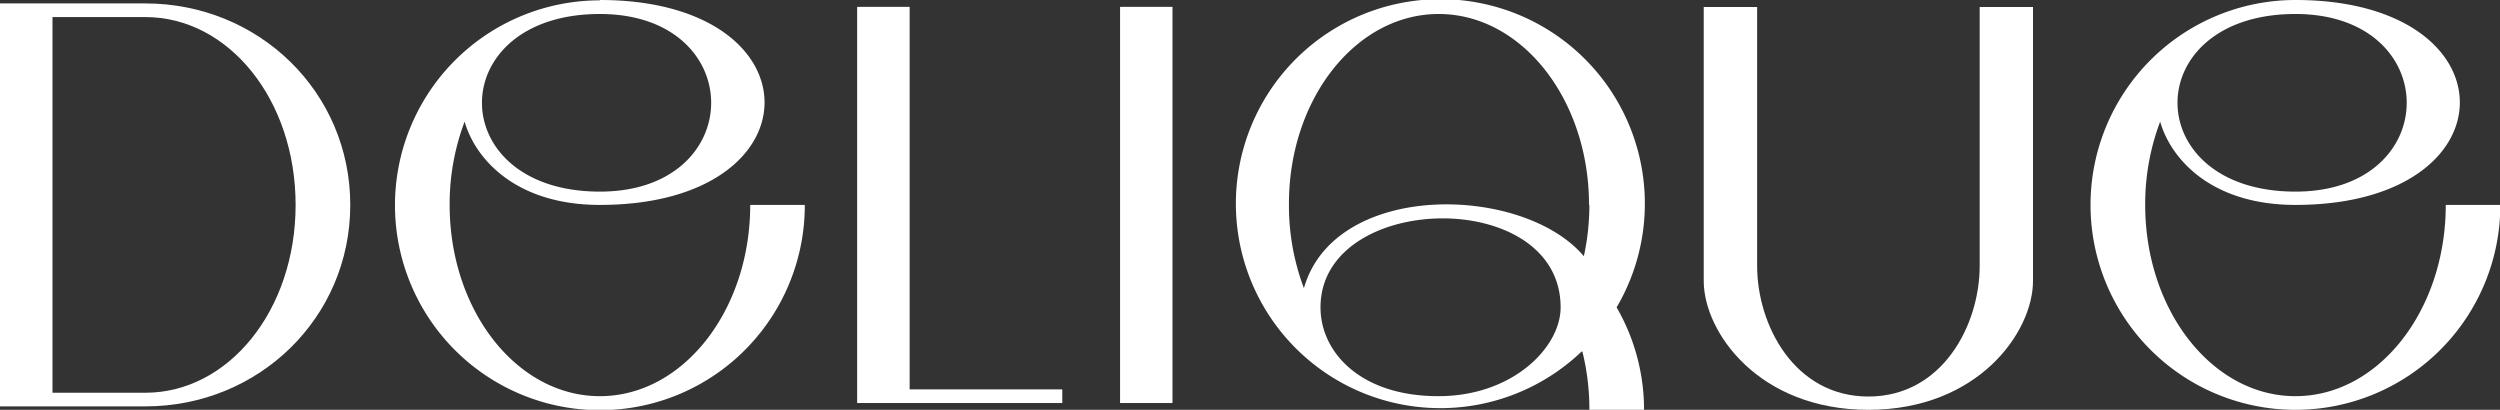 <?xml version="1.0" encoding="UTF-8"?> <svg xmlns="http://www.w3.org/2000/svg" viewBox="0 0 357.23 58.56"><rect x="0" y="0" width="357.23" height="58.56" fill="#333333" stroke="none"/> <defs> <style>.cls-1{fill:#fff;fill-rule:evenodd;}</style> </defs> <g id="Слой_2" data-name="Слой 2"> <g id="Слой_1-2" data-name="Слой 1"> <path class="cls-1" d="M223,43.92c0,5.73-6.86,12.69-17.46,12.69-11.23,0-16.85-6.34-16.85-12.69,0-16.56,34.31-17.34,34.31,0m3,6.31A29.22,29.22,0,1,1,231,43.92h0a29.18,29.18,0,0,1,3.92,14.64h-7.81a34.25,34.25,0,0,0-1-8.33m1-20.95a34.71,34.71,0,0,1-.79,7.33c-8.68-10.27-35.61-10.85-40,4.57a33.36,33.36,0,0,1-2.14-11.9C184.11,14.19,193.72,2,205.58,2S227.06,14.19,227.06,29.28Z"></path> <path class="cls-1" d="M328,2c-22.47,0-22.47,25.38,0,25.38,21.2,0,21.2-25.38,0-25.38M328,0a29.28,29.28,0,1,0,29.28,29.28h-7.8c0,15.1-9.62,27.33-21.48,27.33s-21.47-12.23-21.47-27.33a33.36,33.36,0,0,1,2.14-11.9c1.49,5.24,7.2,11.9,19.33,11.9C359.32,29.28,359.32,0,328,0Z"></path> <path class="cls-1" d="M85.72,2c-22.47,0-22.47,25.38,0,25.38,21.2,0,21.2-25.38,0-25.38m0-1.95A29.28,29.28,0,1,0,115,29.28H107.2c0,15.1-9.62,27.33-21.48,27.33S64.25,44.38,64.25,29.28a33.36,33.36,0,0,1,2.14-11.9c1.5,5.24,7.21,11.9,19.33,11.9C117.09,29.28,117.09,0,85.72,0Z"></path> <path class="cls-1" d="M290.5,40.14c0,7.32-7.84,18.42-23.52,18.42s-23.53-11.1-23.53-18.42V1h7.63V38c0,8.41,5.3,18.66,15.9,18.66s15.9-10.25,15.9-18.66V1h7.62V40.14Z"></path> <polygon class="cls-1" points="167.54 57.59 167.54 35.05 167.54 0.98 160.05 0.98 160.05 35.2 160.05 57.59 167.54 57.59"></polygon> <path class="cls-1" d="M7.5,2.44V56.12H20.77c11.85,0,21.47-11.74,21.47-26.84S32.62,2.44,20.77,2.44Zm0,55.63H0V.49H20.77c16.17,0,29.28,12.62,29.28,28.79S36.94,58.07,20.77,58.07Z"></path> <polygon class="cls-1" points="129.98 55.64 151.79 55.64 151.79 57.59 129.98 57.59 129.38 57.59 122.48 57.59 122.48 35.2 122.48 0.98 129.98 0.98 129.98 35.05 129.98 55.64"></polygon> </g> </g> </svg> 